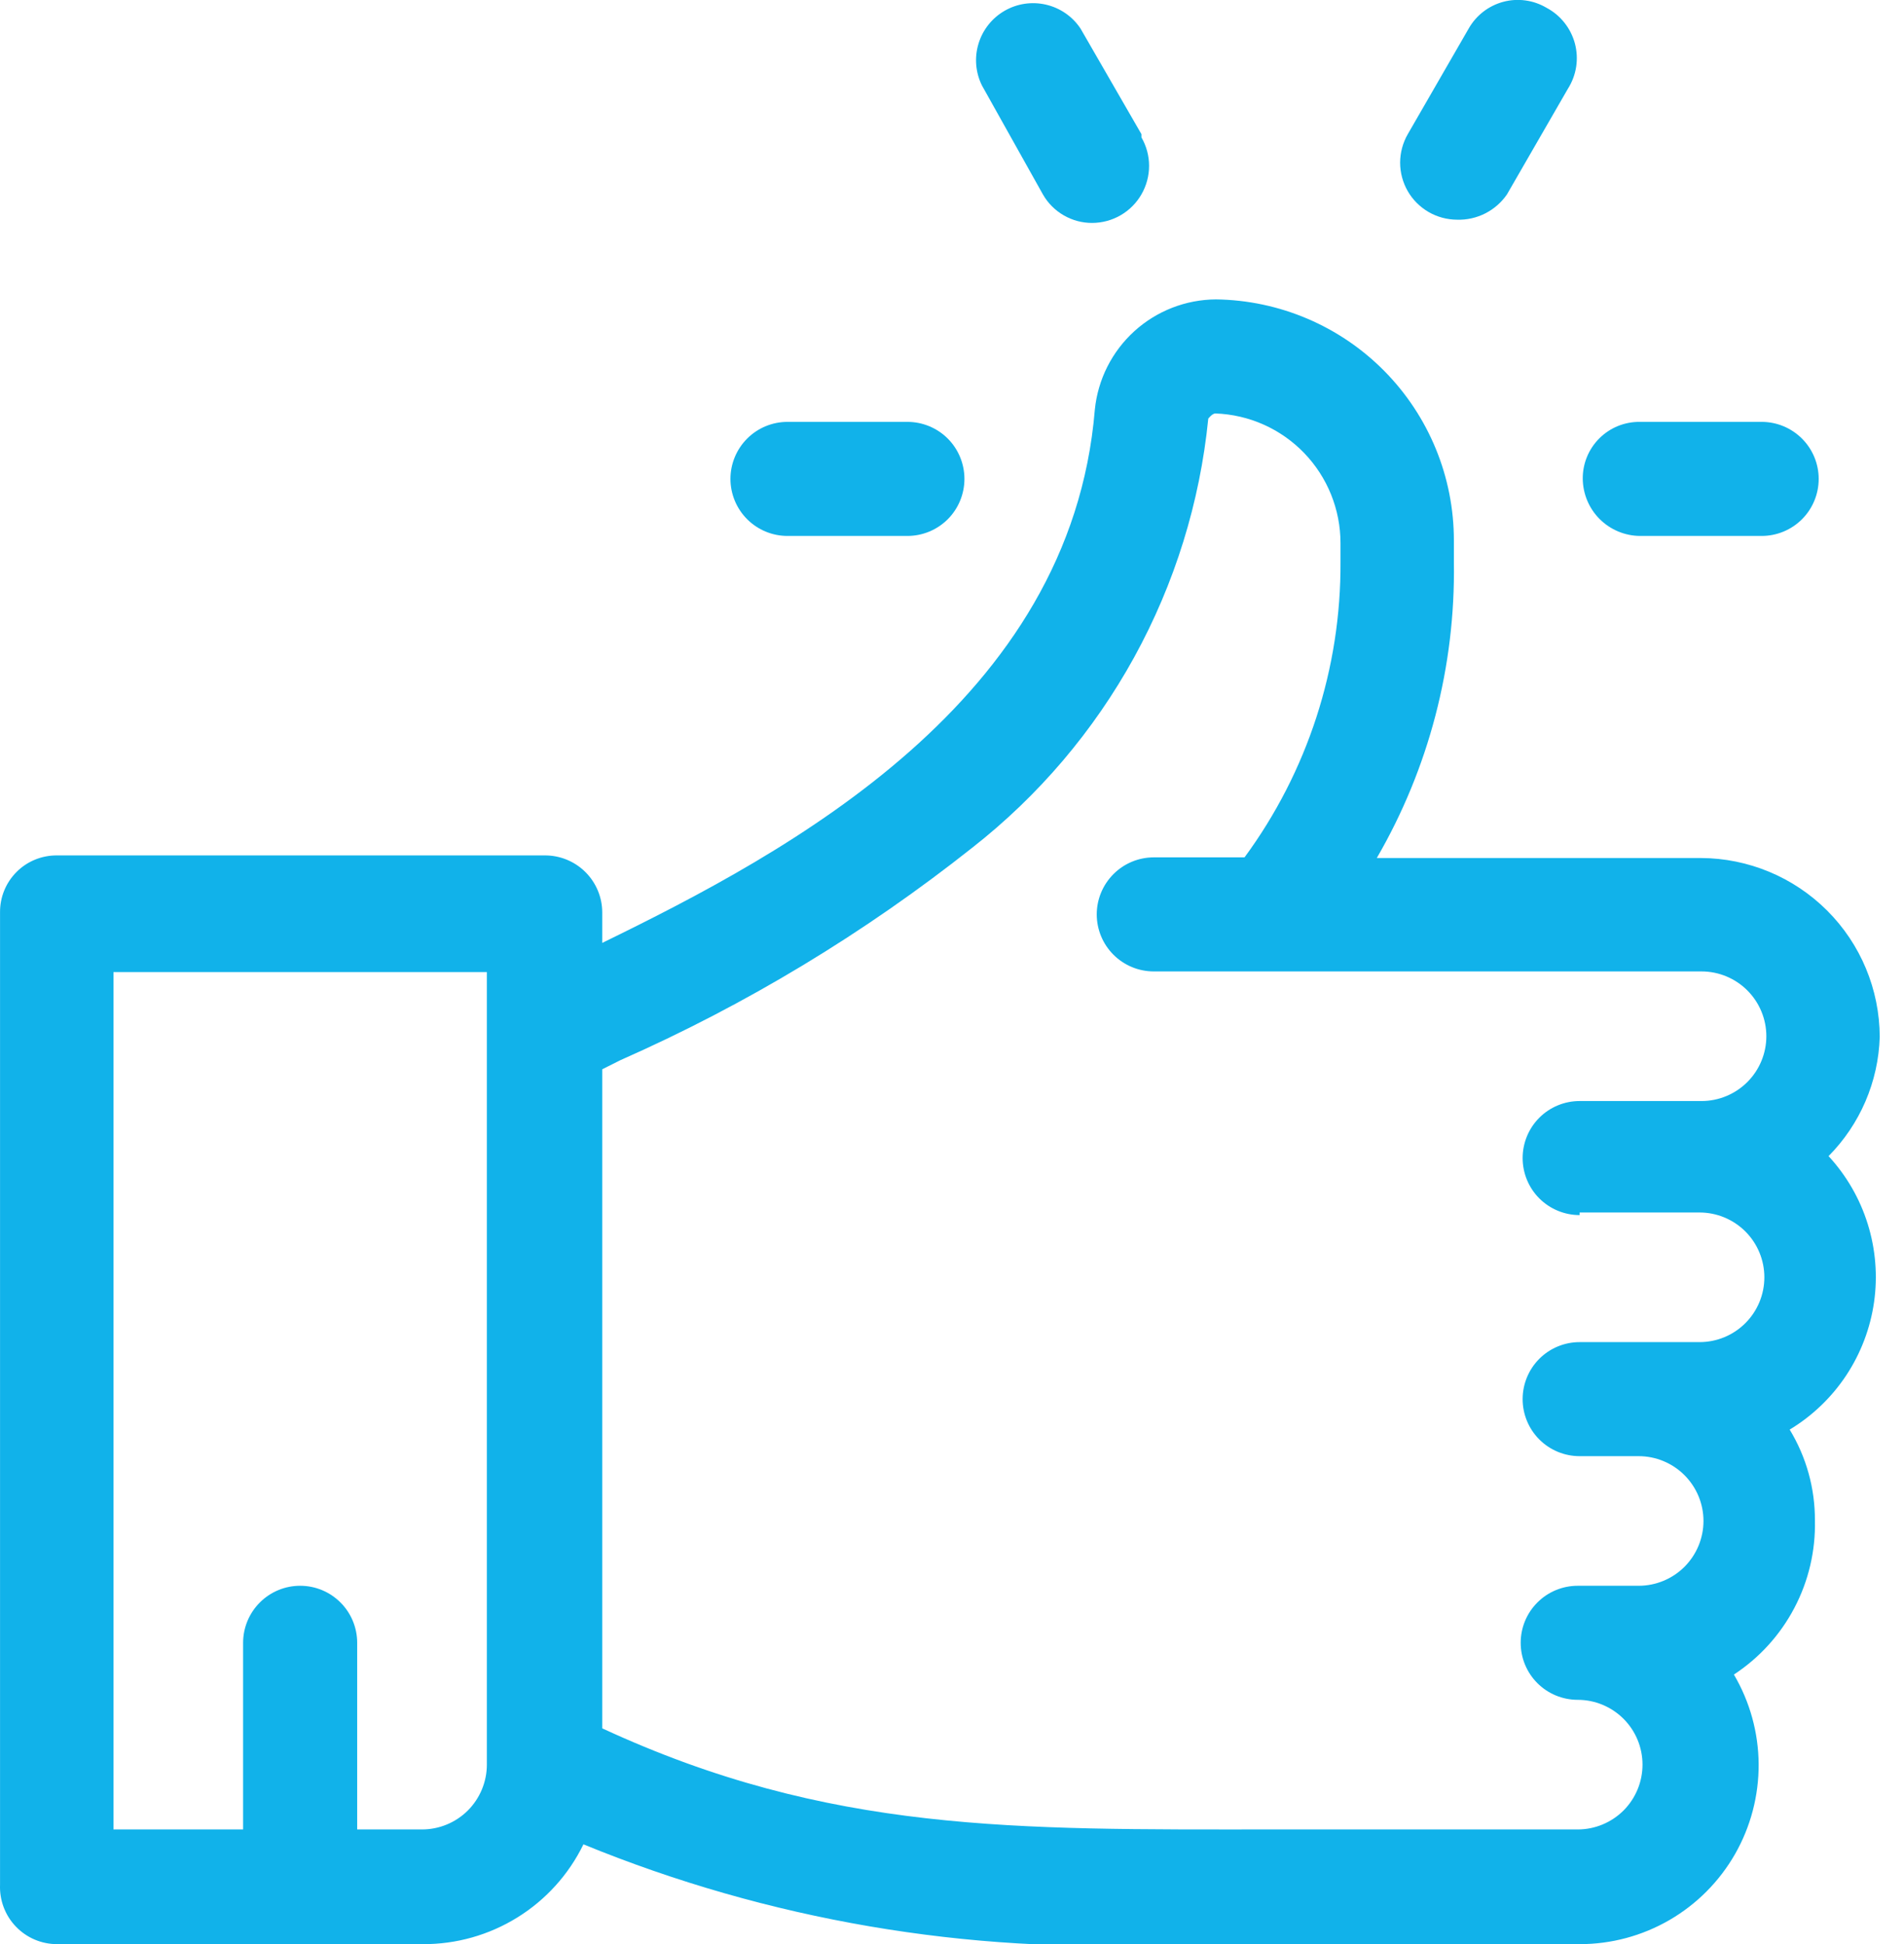 <svg width="47" height="48" viewBox="0 0 47 48" fill="none" xmlns="http://www.w3.org/2000/svg">
<g clip-path="url(#clip0_9733_2495)">
<path d="M46.401 25.6C46.397 24.43 45.931 23.309 45.103 22.482C44.276 21.655 43.155 21.188 41.986 21.184H33.986C35.27 18.97 35.928 16.448 35.889 13.888V13.344C35.89 11.779 35.273 10.277 34.175 9.163C33.076 8.049 31.582 7.413 30.017 7.392C29.271 7.396 28.552 7.676 28 8.178C27.448 8.681 27.101 9.369 27.026 10.112C26.433 17.312 19.489 21.024 14.866 23.28V22.528C14.866 22.342 14.829 22.157 14.757 21.986C14.685 21.814 14.58 21.658 14.447 21.527C14.315 21.396 14.158 21.293 13.985 21.223C13.812 21.153 13.628 21.118 13.441 21.12H1.409C1.224 21.118 1.04 21.153 0.868 21.223C0.696 21.293 0.54 21.396 0.409 21.528C0.278 21.659 0.174 21.815 0.104 21.987C0.034 22.159 -0.001 22.343 0.001 22.528V46.528C-0.007 46.718 0.023 46.908 0.09 47.087C0.157 47.265 0.259 47.428 0.391 47.565C0.522 47.703 0.68 47.812 0.855 47.887C1.031 47.962 1.219 48 1.409 48H10.434C11.26 48.005 12.071 47.776 12.773 47.34C13.475 46.905 14.04 46.279 14.402 45.536C18.963 47.404 23.879 48.245 28.802 48H38.993C39.772 48.001 40.537 47.795 41.21 47.405C41.884 47.014 42.442 46.453 42.829 45.777C43.215 45.101 43.416 44.335 43.412 43.557C43.407 42.778 43.196 42.015 42.801 41.344C43.431 40.931 43.944 40.365 44.294 39.699C44.644 39.033 44.819 38.288 44.801 37.536C44.804 36.746 44.588 35.971 44.178 35.296C44.736 34.959 45.214 34.501 45.574 33.957C45.934 33.412 46.169 32.794 46.261 32.148C46.353 31.502 46.299 30.843 46.105 30.22C45.911 29.596 45.58 29.024 45.138 28.544C45.916 27.758 46.368 26.706 46.401 25.6ZM12.018 43.568C12.018 43.992 11.849 44.399 11.549 44.7C11.249 44.999 10.842 45.168 10.418 45.168H8.817V40.56C8.817 40.187 8.669 39.828 8.405 39.565C8.141 39.3 7.783 39.152 7.409 39.152C7.036 39.152 6.678 39.3 6.414 39.565C6.15 39.828 6.001 40.187 6.001 40.56V45.168H2.801V24H12.018V43.568ZM38.993 29.936H41.953C42.378 29.936 42.785 30.105 43.085 30.405C43.385 30.705 43.553 31.112 43.553 31.536C43.553 31.96 43.385 32.367 43.085 32.667C42.785 32.968 42.378 33.136 41.953 33.136H38.993C38.62 33.136 38.262 33.284 37.998 33.548C37.734 33.812 37.586 34.171 37.586 34.544C37.586 34.917 37.734 35.276 37.998 35.54C38.262 35.804 38.62 35.952 38.993 35.952H40.45C40.874 35.952 41.281 36.121 41.581 36.421C41.881 36.721 42.05 37.128 42.05 37.552C42.05 37.976 41.881 38.383 41.581 38.684C41.281 38.983 40.874 39.152 40.45 39.152H38.946C38.572 39.152 38.214 39.3 37.95 39.565C37.686 39.828 37.538 40.187 37.538 40.56C37.538 40.934 37.686 41.292 37.95 41.556C38.214 41.82 38.572 41.968 38.946 41.968C39.37 41.968 39.777 42.137 40.077 42.437C40.377 42.737 40.545 43.144 40.545 43.568C40.545 43.992 40.377 44.399 40.077 44.7C39.777 44.999 39.37 45.168 38.946 45.168H31.361C25.09 45.168 20.465 45.264 14.866 42.672V26.4L15.313 26.176C18.421 24.803 21.34 23.039 24.002 20.928C25.637 19.647 26.996 18.048 27.997 16.228C28.998 14.407 29.62 12.403 29.826 10.336C29.826 10.336 29.922 10.208 30.002 10.208C30.831 10.237 31.616 10.587 32.192 11.184C32.768 11.781 33.09 12.579 33.09 13.408V13.872C33.106 16.495 32.275 19.054 30.721 21.168H28.482C28.108 21.168 27.75 21.316 27.486 21.581C27.222 21.845 27.073 22.203 27.073 22.576C27.073 22.95 27.222 23.308 27.486 23.572C27.75 23.836 28.108 23.984 28.482 23.984H42.002C42.426 23.984 42.833 24.153 43.133 24.453C43.433 24.753 43.602 25.16 43.602 25.584C43.602 26.008 43.433 26.415 43.133 26.715C42.833 27.015 42.426 27.184 42.002 27.184H38.993C38.62 27.184 38.262 27.332 37.998 27.596C37.734 27.86 37.586 28.219 37.586 28.592C37.586 28.965 37.734 29.324 37.998 29.588C38.262 29.852 38.62 30 38.993 30V29.936Z" fill="#11B2EA"/>
<path d="M43.486 10.416H40.478C40.293 10.414 40.109 10.449 39.937 10.519C39.765 10.589 39.609 10.693 39.478 10.824C39.347 10.955 39.243 11.111 39.173 11.283C39.103 11.455 39.068 11.639 39.07 11.824C39.075 12.196 39.224 12.552 39.487 12.815C39.751 13.078 40.106 13.228 40.478 13.232H43.486C43.86 13.232 44.218 13.084 44.482 12.82C44.746 12.556 44.894 12.197 44.894 11.824C44.894 11.451 44.746 11.093 44.482 10.829C44.218 10.565 43.86 10.416 43.486 10.416Z" fill="#11B2EA"/>
<path d="M22.399 10.416H19.439C19.066 10.416 18.708 10.564 18.444 10.828C18.18 11.092 18.031 11.451 18.031 11.824C18.031 12.197 18.18 12.556 18.444 12.82C18.708 13.084 19.066 13.232 19.439 13.232H22.399C22.773 13.232 23.131 13.084 23.395 12.82C23.659 12.556 23.807 12.197 23.807 11.824C23.807 11.451 23.659 11.092 23.395 10.828C23.131 10.564 22.773 10.416 22.399 10.416Z" fill="#11B2EA"/>
<path d="M28.176 3.312L26.672 0.704C26.474 0.406 26.169 0.196 25.821 0.115C25.472 0.034 25.106 0.088 24.796 0.268C24.487 0.447 24.257 0.737 24.154 1.08C24.05 1.422 24.081 1.791 24.24 2.112L25.744 4.8C25.866 5.014 26.043 5.193 26.257 5.316C26.471 5.44 26.713 5.505 26.96 5.504C27.207 5.503 27.45 5.438 27.663 5.314C27.877 5.19 28.054 5.012 28.177 4.798C28.3 4.584 28.365 4.342 28.365 4.095C28.365 3.848 28.3 3.606 28.176 3.392V3.312Z" fill="#11B2EA"/>
<path d="M38.175 0.192C38.016 0.098 37.84 0.036 37.656 0.011C37.473 -0.014 37.286 -0.003 37.108 0.045C36.929 0.093 36.761 0.176 36.615 0.289C36.469 0.402 36.346 0.543 36.255 0.704L34.751 3.312C34.628 3.526 34.563 3.768 34.562 4.015C34.562 4.262 34.627 4.505 34.75 4.719C34.873 4.933 35.051 5.11 35.264 5.234C35.478 5.358 35.72 5.423 35.967 5.424C36.208 5.432 36.448 5.378 36.663 5.269C36.878 5.16 37.062 4.999 37.199 4.8L38.703 2.192C38.807 2.028 38.877 1.844 38.907 1.652C38.937 1.46 38.926 1.264 38.877 1.076C38.827 0.889 38.739 0.713 38.618 0.561C38.498 0.409 38.347 0.283 38.175 0.192Z" fill="#11B2EA"/>
</g>
<defs>
<clipPath id="clip0_9733_2495">
<rect width="46.416" height="48" fill="white"/>
</clipPath>
</defs>
</svg>
